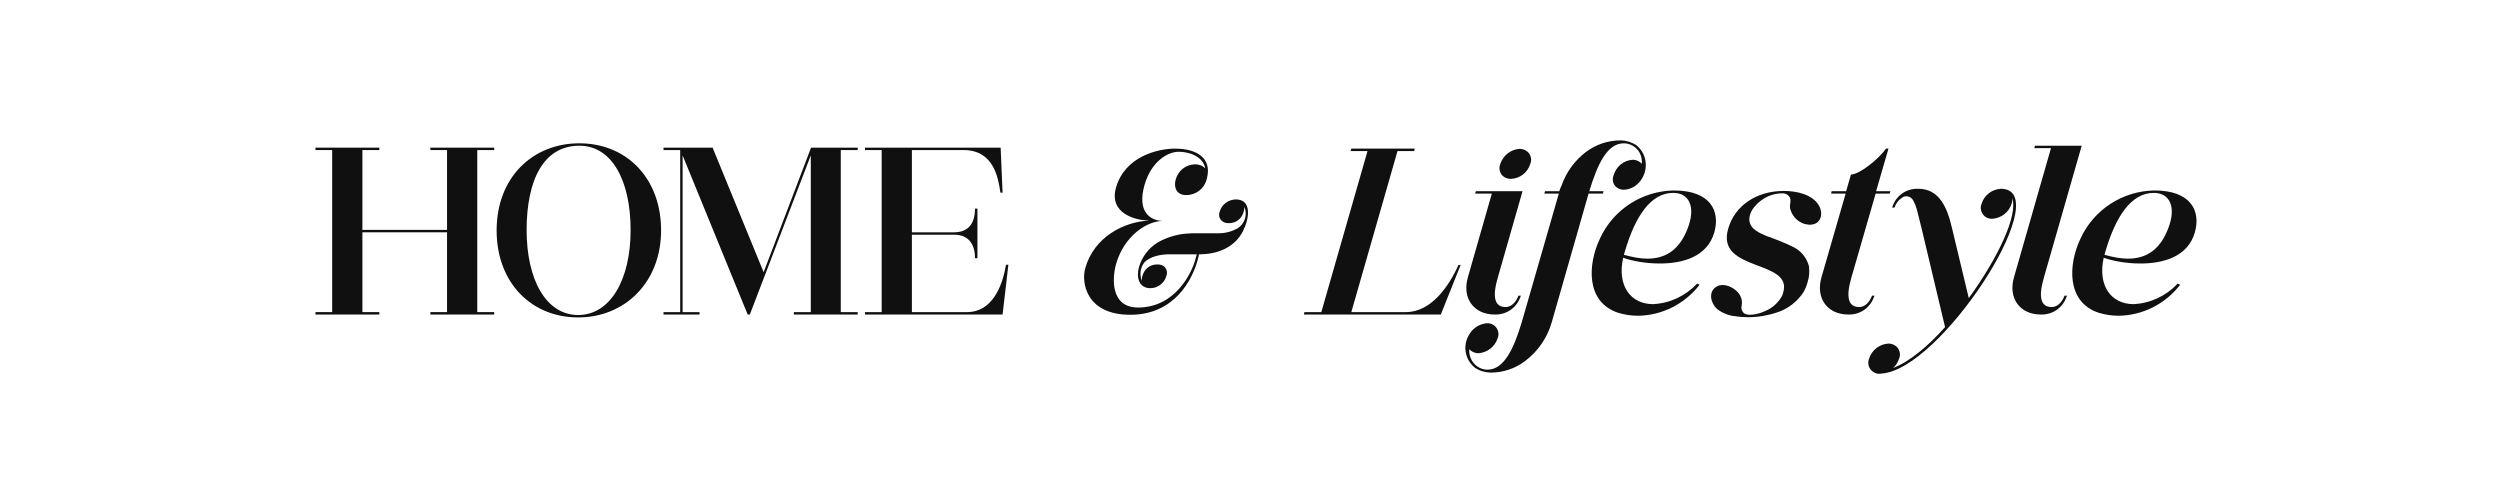 <?xml version="1.0" encoding="UTF-8"?>
<svg id="Layer_1" data-name="Layer 1" xmlns="http://www.w3.org/2000/svg" viewBox="0 0 3101.07 620.21">
  <defs>
    <style>
      .cls-1 {
        fill: #101010;
        stroke-width: 0px;
      }
    </style>
  </defs>
  <path class="cls-1" d="M592.03,186.15v201h21v3h-79.2v-3h20.7v-99h-105v99h21v3h-79.2v-3h20.7v-201h-20.7v-3h79.2v3h-21v99h105v-99h-20.7v-3h79.2v3h-21Z"/>
  <path class="cls-1" d="M820.03,285.75c0,64.8-45.3,108-102.9,108s-101.1-42.6-101.1-108,44.4-108,102.6-108,101.4,42.9,101.4,108ZM782.23,285.45c0-60.9-22.8-104.7-63.6-104.7-45,0-65.4,43.5-65.4,104.7s24,105.3,63.9,105.3,65.1-43.8,65.1-105.3Z"/>
  <path class="cls-1" d="M1042.93,186.15v201h21v3h-79.2v-3h21v-194.4l-75.6,197.4h-2.7l-80.7-197.4v194.4h21v3h-44.7v-3h20.7v-201h-20.7v-3h60.9l63.3,154.5,58.8-154.5h57.9v3h-21Z"/>
  <path class="cls-1" d="M1250.83,328.35l-7.2,61.8h-170.7v-3h20.7v-201h-20.7v-3h168.3l2.4,55.8h-2.7c-2.7-18.6-8.4-52.8-45.6-52.8h-64.2v102h52.5c19.2,0,25.8-13.2,25.8-29.4h3v61.5h-3c0-17.4-8.1-29.1-25.8-29.1h-52.5v96h68.4c31.2,0,44.1-32.4,48.3-58.8h3Z"/>
  <path class="cls-1" d="M1542.12,286.05c-10.5,21.6-32.7,29.1-53.1,29.4h-1.8c-.6,3-.9,5.1-1.8,7.8-6.6,23.4-28.2,67.2-83.4,67.2s-60.9-40.5-55.8-57.9c10.8-38.4,47.7-57.3,78-58.8l.3-.3c-14.7,0-49.5-8.1-40.2-40.8,11.1-38.7,51.9-48.3,73.2-48.3,28.2,0,44.4,12.6,40.2,33.9-.3.6-.3,1.2-.3,1.8-.3.6-.3,1.2-.6,2.1-2.7,11.7-13.2,19.8-25.2,19.8h-.6c-11.1,0-15.6-9-12.6-19.5,3-10.8,12.6-18.3,23.7-18.6h.9c4.5,0,9,1.8,12,5.1-2.7-15-19.8-20.7-33-20.7s-33.9,11.7-42.3,41.1c-9.6,33.6,7.2,44.4,22.8,44.7-19.5,0-48,18-58.2,53.7-4.8,17.4-6.9,53.7,27.3,53.7,46.2,0,66.3-42.6,70.8-58.5l2.1-7.5h-34.5c-9,0-23.4,2.1-30.9,10.5-4.8,6.6-5.7,15-2.7,22.5,0-2.1,0-4.2.6-6,2.1-8.4,9.3-14.4,17.7-14.4h2.1c3.3,0,6.9,1.5,8.7,4.2,2.1,2.7,2.7,6.6,1.2,10.2-2.4,8.7-10.5,15-19.8,15-14.1,0-17.7-13.2-14.1-26.1,3.6-12.9,12.3-24,23.7-30.9,11.4-6.3,24.3-10.2,37.2-10.8,3-.3,5.7-.3,8.4-.3h29.4c8.4,0,16.2-2.1,23.4-6,8.7-5.4,12.6-16.2,9-25.8-.3-.3-.6-.6-.6-1.2.3,2.1,0,4.2-.6,6-2.1,8.7-9.3,14.4-17.7,14.4h-2.1c-3.3,0-6.6-1.5-8.7-4.2-2.1-2.7-2.7-6.6-1.2-10.2,2.4-8.7,10.5-14.7,19.8-15,20.1,0,17.1,23.1,9.3,38.7Z"/>
  <path class="cls-1" d="M1811.81,328.65l-24.6,61.5h-169.8l.6-3h21l57.3-199.8h-21l.9-3h78.6l-.6,3h-20.7l-57.3,199.8h67.8c31.2,0,53.4-32.1,65.1-58.5h2.7Z"/>
  <path class="cls-1" d="M1858.01,343.96c-7.5,25.5-3.6,36.9,9.6,36.9,8.4,0,13.8-8.1,15.9-14.1h3c-4.2,13.8-16.5,23.4-31.2,23.4h-1.2c-26.1,0-40.8-20.4-33.3-46.2l29.7-103.8h-20.7l.9-3h57.9l-30.6,106.8ZM1896.71,190.35c2.7,3.9,3.3,8.7,1.5,12.9-3.3,10.8-12.6,18-23.7,18.6h-.9c-4.5,0-8.7-2.1-11.1-5.4-2.7-3.9-3.3-8.7-1.5-13.2,3.6-10.5,12.9-18,24-18.6,4.8,0,9,2.1,11.7,5.7Z"/>
  <path class="cls-1" d="M2037.41,220.35c-4.5,8.4-12.9,14.4-22.5,15h-.9c-4.5,0-8.7-2.1-11.1-5.4-2.7-3.9-3-8.7-1.2-12.9,3.3-10.8,12.6-18.3,23.7-18.9,4.2,0,8.4,1.8,11.1,5.1.6-6.3-1.2-12.9-5.4-17.7-4.2-4.8-10.5-7.8-16.8-7.8-20.4,0-32.4,24.9-42.9,59.4h17.7l-.9,3h-17.7l-45.6,159.3c-5.4,19.2-17.1,36.3-33,48.3-12.3,9.3-27,14.4-42.6,14.4h-1.2c-6.9-.3-13.5-2.4-18.9-6.3-11.7-9.6-15-26.4-7.5-39.6,4.5-8.7,12.9-14.4,22.5-15.3h.9c4.5,0,8.7,2.1,11.1,5.7,2.7,3.6,3.3,8.7,1.5,12.9-3.3,10.5-12.9,18-24,18.6-4.2,0-8.4-1.8-11.1-5.1-.6,6.6,1.5,12.9,5.7,17.7,4.2,4.8,10.2,7.8,16.8,7.8,20.1,0,32.4-24.9,42.6-59.1l45.9-159.3h-18l.9-3h17.7c.9-2.7,1.8-5.1,3-7.5,5.7-16.2,16.2-30.6,30-41.1,12.3-9.3,27.3-14.4,42.9-14.4h1.2c6.6.3,13.2,2.4,18.9,6.3,11.7,9.9,14.7,26.4,7.2,39.9Z"/>
  <path class="cls-1" d="M2126.51,288.15c-8.7,30.3-39,38.7-67.5,38.7-18,0-35.4-3.3-45.6-7.2-7.8,35.1,9.6,57.6,36.9,57.6,21-.9,40.5-10.2,54.9-25.5l3,1.5c-18.3,23.7-46.5,38.1-76.5,38.4-8.1,0-16.2-1.2-24.3-3.6-40.5-13.2-38.1-60-22.8-92.1,16.5-36,52.2-59.1,91.8-59.7,45,0,57.6,25.2,50.1,51.9ZM2075.51,239.25c-28.5,0-47.4,30.3-59.7,71.7l-.9,3c-.3.9-.3,1.5-.6,2.1,10.8,3,20.4,4.8,29.1,4.8,24.9,0,40.8-13.2,50.1-37.8,10.2-26.4,1.8-43.8-18-43.8Z"/>
  <path class="cls-1" d="M2247.11,278.55c-.6,0-1.5.3-2.1.3-.9,0-1.5-.3-2.1-.3-3-.3-5.7-.9-8.4-2.4-7.2-3.3-12.3-10.2-14.1-18-.6-4.2,1.5-8.7,0-12.9-1.8-3.3-5.1-5.4-8.7-5.4h-1.2c-9.6,0-18.6,3.3-25.8,8.7-7.8,5.7-15.6,15-14.7,24.9.9,10.8,12.6,15.6,21,19.2,11.1,3.9,21.9,8.1,32.4,13.2,9.9,4.5,17.4,13.2,20.4,24,.9,6.9.6,13.8-1.8,20.7-1.2,4.5-3,8.7-5.4,12.6-7.8,11.4-18.9,20.1-32.1,24.3-11.4,3.9-23.7,6-35.7,6-5.4,0-10.8-.3-16.2-1.2-8.1-.6-16.2-3.9-22.8-9-7.8-7.2-11.4-21.6-.3-27.9,2.1-1.2,4.8-1.8,7.2-1.8,7.2,0,14.7,4.2,19.2,9.3,3.9,4.5,5.7,10.5,4.5,16.2-.6,2.7-.3,5.4,1.2,7.5,2.1,3.3,5.4,3.9,9,3.9,1.5,0,3-.3,4.2-.3,5.1-.6,9.9-2.1,14.4-4.2,9-3.6,16.5-10.2,21.3-18.9.6-1.5,1.2-3,1.5-4.5,11.7-40.8-83.7-25.2-68.4-78.6,8.4-29.7,36-47.1,69-47.1,15.3,0,36,3.9,44.1,18.9,4.8,9,2.4,21.6-9.6,22.8Z"/>
  <path class="cls-1" d="M2344.91,237.15l-.9,3h-17.4l-30,103.8c-7.5,25.5-3.6,36.9,9.6,36.9,8.4,0,13.8-8.1,15.9-14.1h3c-4.2,13.8-16.5,23.4-31.2,23.4h-1.2c-26.1,0-40.8-20.4-33.3-46.2l30-103.8h-18l.6-3h18l6-20.7c11.1,0,35.1-20.1,43.5-32.1h3l-15.3,52.8h17.7Z"/>
  <path class="cls-1" d="M2333.81,463.36c-.6,0-1.5.3-2.1.3h-.9c-4.2,0-8.4-2.4-10.8-5.7-2.7-3.9-3.3-8.7-1.5-13.2,3.3-10.5,12.9-18,24-18.6,4.5,0,9,2.1,11.7,5.7,2.7,3.9,3.3,8.7,1.5,12.9-1.5,4.5-3.9,8.7-7.5,11.7,19.8-7.5,42.9-26.4,64.5-50.7l-29.1-122.4c-1.8-7.2-3.6-14.4-5.4-21.6-1.2-4.8-3-9.6-5.4-13.8-1.5-2.1-3.6-3.9-6.3-4.2-.6-.3-1.2-.3-1.8-.3-2.1,0-3.9.6-5.4,1.8-4.5,3-7.8,7.2-9.3,12.3h-3c4.2-14.1,16.5-23.4,31.2-23.4h1.2c26.1,0,36,23.1,42,49.2l20.7,86.4c35.7-48.9,61.8-103.5,53.7-124.2.3,2.4.3,4.8-.6,7.2-3.3,10.5-12.9,18-24,18.6h-.9c-4.2,0-8.4-2.1-10.8-5.7-2.7-3.9-3.3-8.7-1.5-12.9,3.3-10.8,12.9-18,24-18.6h2.4c.3,0,.6,0,.6.3h.9c60.6,8.7-79.5,224.7-152.1,228.9Z"/>
  <path class="cls-1" d="M2560.9,366.75h3c-4.2,13.8-16.5,23.4-31.2,23.4h-1.2c-26.1,0-40.8-20.4-33.3-46.2l45.9-160.2h-20.7l.9-3h57.9l-46.8,163.2c-7.5,25.5-3.6,36.9,9.6,36.9,8.4,0,13.8-8.1,15.9-14.1Z"/>
  <path class="cls-1" d="M2722.61,288.15c-8.7,30.3-39,38.7-67.5,38.7-18,0-35.4-3.3-45.6-7.2-7.8,35.1,9.6,57.6,36.9,57.6,21-.9,40.5-10.2,54.9-25.5l3,1.5c-18.3,23.7-46.5,38.1-76.5,38.4-8.1,0-16.2-1.2-24.3-3.6-40.5-13.2-38.1-60-22.8-92.1,16.5-36,52.2-59.1,91.8-59.7,45,0,57.6,25.2,50.1,51.9ZM2671.61,239.25c-28.5,0-47.4,30.3-59.7,71.7l-.9,3c-.3.9-.3,1.5-.6,2.1,10.8,3,20.4,4.8,29.1,4.8,24.9,0,40.8-13.2,50.1-37.8,10.2-26.4,1.8-43.8-18-43.8Z"/>
</svg>